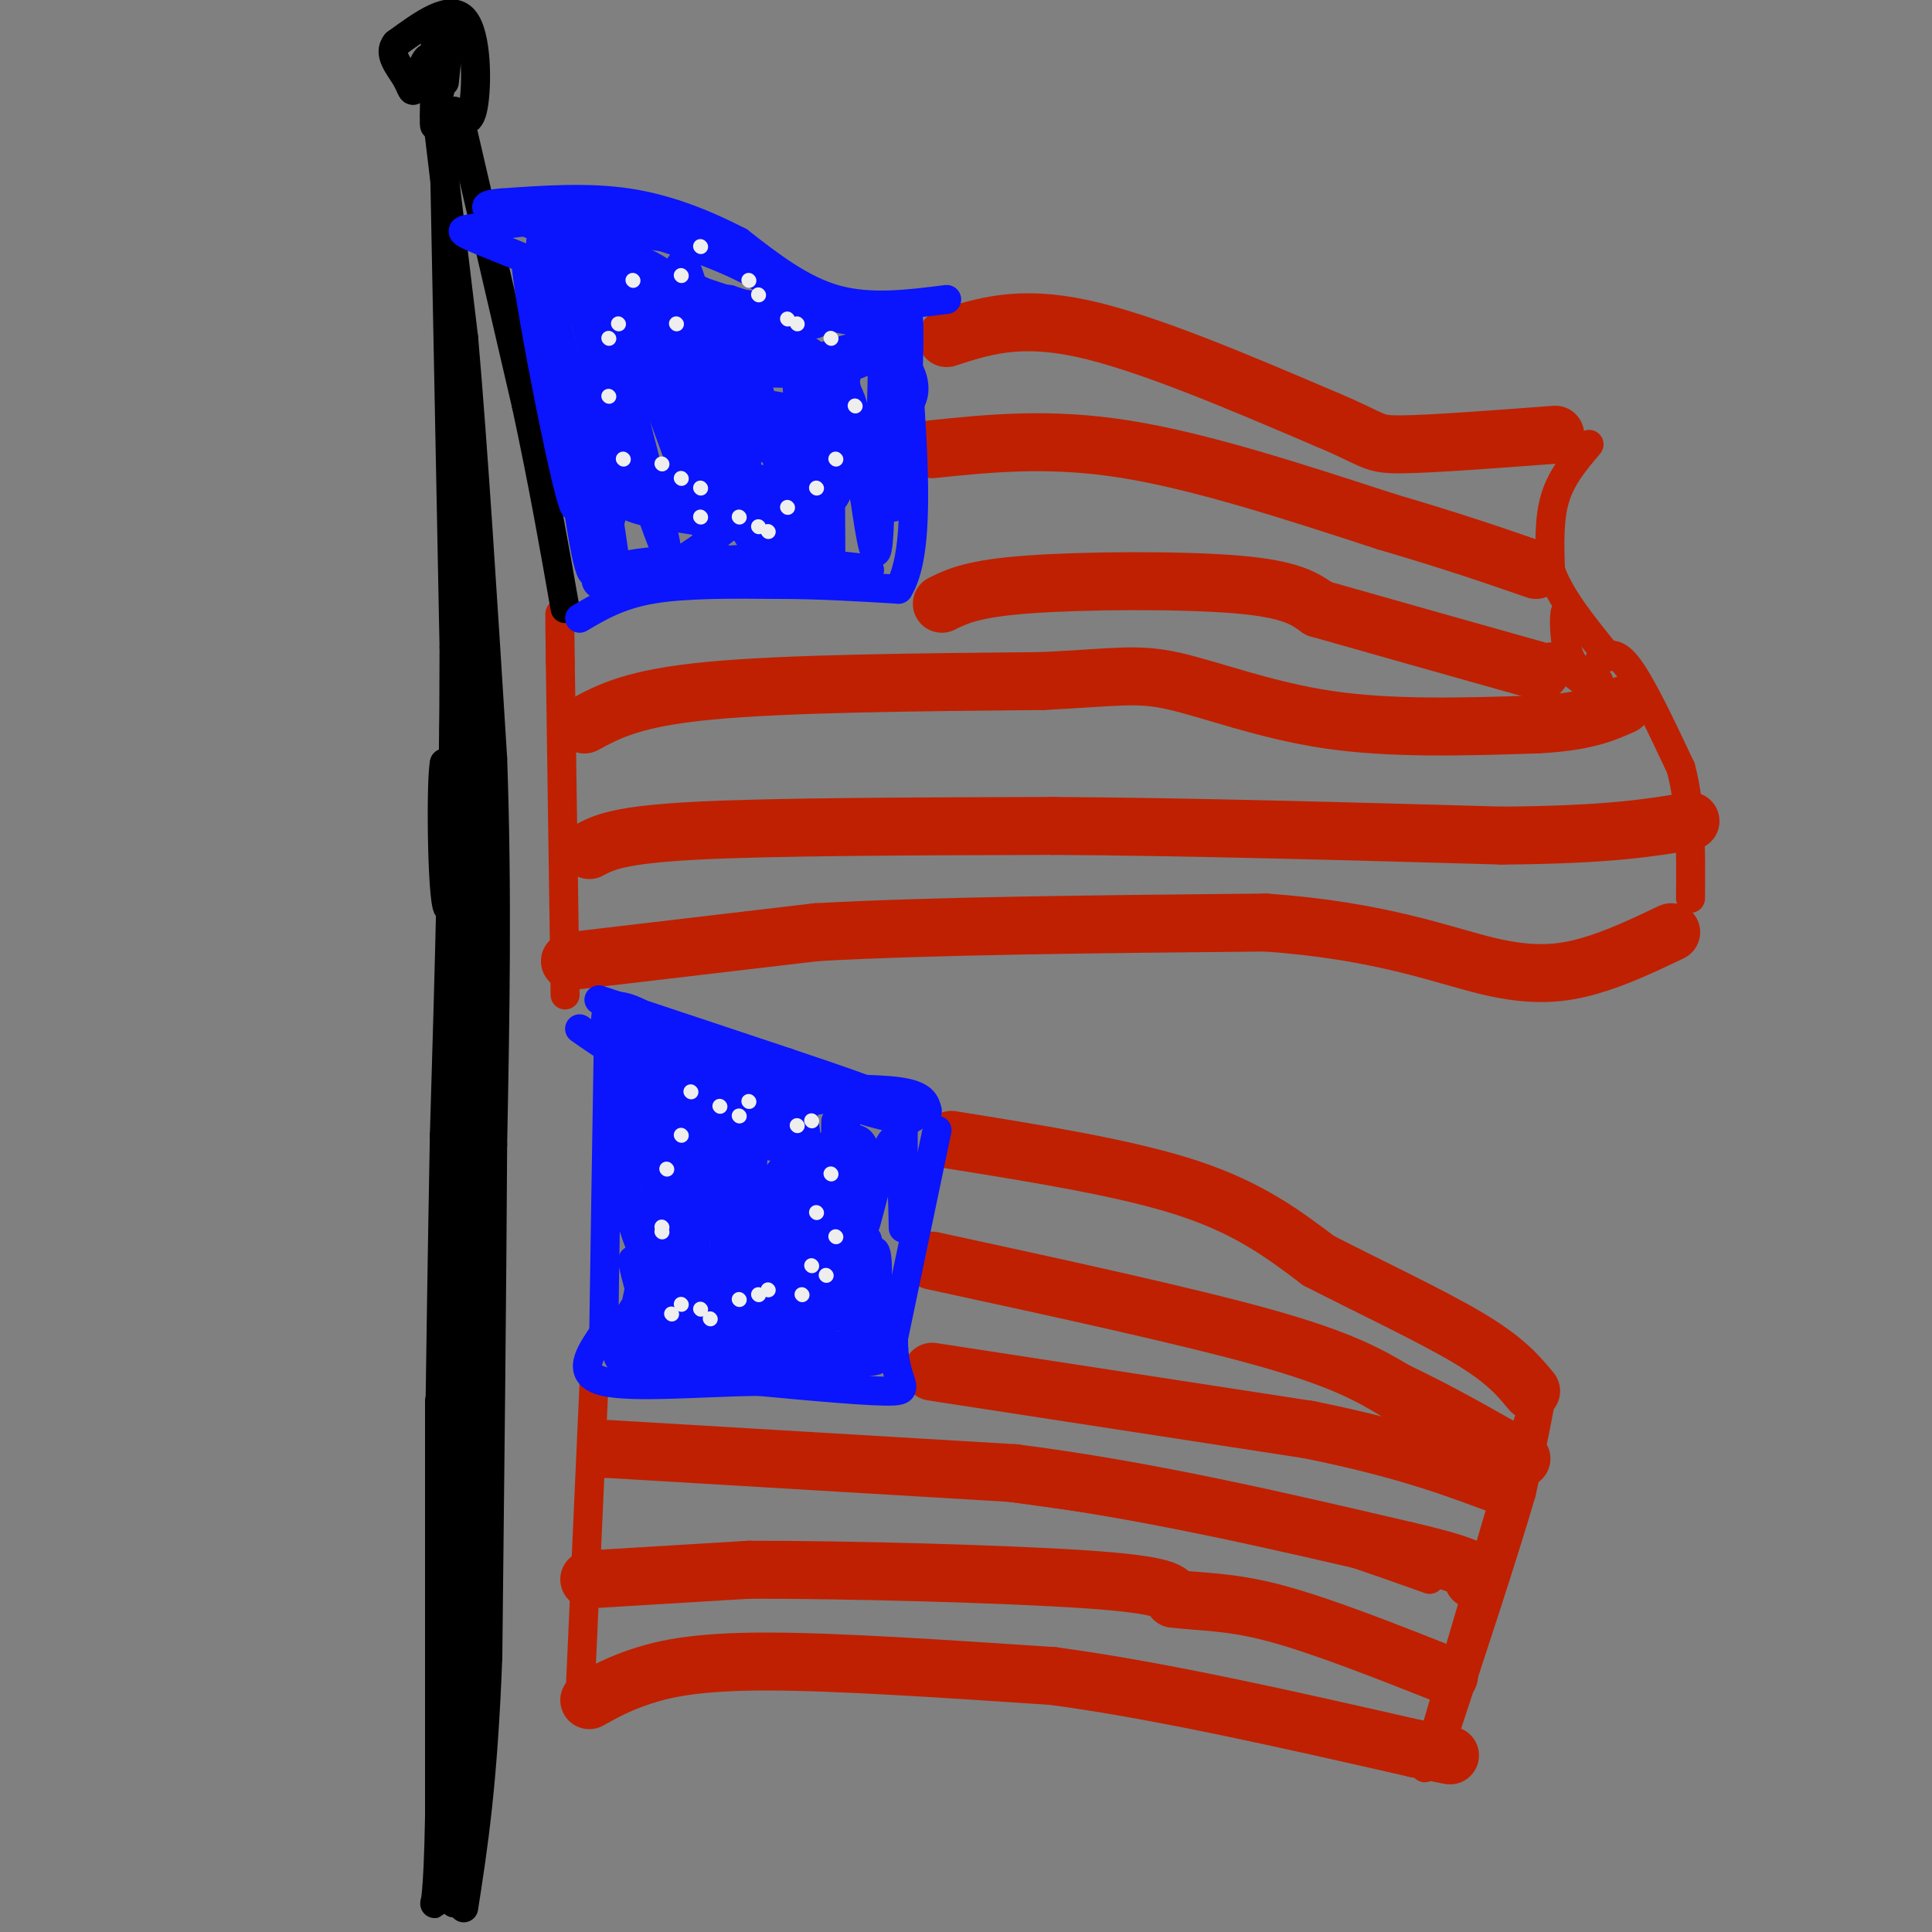 <svg viewBox='0 0 400 400' version='1.1' xmlns='http://www.w3.org/2000/svg' xmlns:xlink='http://www.w3.org/1999/xlink'><rect x="0" y="0" width="400" height="400" fill="#808080" stroke="none"/><g fill='none' stroke='#BF2001' stroke-width='6' stroke-linecap='round' stroke-linejoin='round'><path d='M125,303c0.000,0.000 26.000,-2.000 26,-2'/><path d='M151,301c16.500,1.167 44.750,5.083 73,9'/><path d='M224,310c18.289,2.244 27.511,3.356 38,6c10.489,2.644 22.244,6.822 34,11'/></g>
<g fill='none' stroke='#BF2001' stroke-width='12' stroke-linecap='round' stroke-linejoin='round'><path d='M122,327c0.000,0.000 33.000,-2.000 33,-2'/><path d='M155,325c19.889,-0.044 53.111,0.844 70,2c16.889,1.156 17.444,2.578 18,4'/><path d='M243,331c5.867,0.711 11.533,0.489 21,3c9.467,2.511 22.733,7.756 36,13'/><path d='M126,300c0.000,0.000 84.000,5.000 84,5'/><path d='M210,305c27.500,3.500 54.250,9.750 81,16'/><path d='M291,321c15.833,3.667 14.917,4.833 14,6'/><path d='M193,284c0.000,0.000 78.000,12.000 78,12'/><path d='M271,296c19.833,4.000 30.417,8.000 41,12'/><path d='M193,261c26.500,5.750 53.000,11.500 69,16c16.000,4.500 21.500,7.750 27,11'/><path d='M289,288c8.833,4.167 17.417,9.083 26,14'/><path d='M197,236c18.167,2.917 36.333,5.833 49,10c12.667,4.167 19.833,9.583 27,15'/><path d='M273,261c10.511,5.400 23.289,11.400 31,16c7.711,4.600 10.356,7.800 13,11'/><path d='M122,352c3.067,-1.711 6.133,-3.422 11,-5c4.867,-1.578 11.533,-3.022 26,-3c14.467,0.022 36.733,1.511 59,3'/><path d='M218,347c22.333,3.000 48.667,9.000 75,15'/><path d='M293,362c12.500,2.500 6.250,1.250 0,0'/></g>
<g fill='none' stroke='#BF2001' stroke-width='6' stroke-linecap='round' stroke-linejoin='round'><path d='M295,366c0.000,0.000 18.000,-61.000 18,-61'/><path d='M313,305c4.311,-13.933 6.089,-18.267 6,-16c-0.089,2.267 -2.044,11.133 -4,20'/><path d='M315,309c-3.667,12.667 -10.833,34.333 -18,56'/></g>
<g fill='none' stroke='#BF2001' stroke-width='12' stroke-linecap='round' stroke-linejoin='round'><path d='M118,199c0.000,0.000 51.000,-6.000 51,-6'/><path d='M169,193c24.000,-1.333 58.500,-1.667 93,-2'/><path d='M262,191c23.750,1.643 36.625,6.750 46,9c9.375,2.250 15.250,1.643 21,0c5.750,-1.643 11.375,-4.321 17,-7'/><path d='M122,176c3.000,-1.583 6.000,-3.167 22,-4c16.000,-0.833 45.000,-0.917 74,-1'/><path d='M218,171c27.833,0.167 60.417,1.083 93,2'/><path d='M311,173c22.000,-0.167 30.500,-1.583 39,-3'/><path d='M121,150c5.083,-2.750 10.167,-5.500 26,-7c15.833,-1.500 42.417,-1.750 69,-2'/><path d='M216,141c15.393,-0.774 19.375,-1.708 27,0c7.625,1.708 18.893,6.060 32,8c13.107,1.940 28.054,1.470 43,1'/><path d='M318,150c10.167,-0.500 14.083,-2.250 18,-4'/><path d='M195,125c3.200,-1.578 6.400,-3.156 18,-4c11.600,-0.844 31.600,-0.956 43,0c11.400,0.956 14.200,2.978 17,5'/><path d='M273,126c10.500,3.000 28.250,8.000 46,13'/><path d='M193,93c12.167,-1.250 24.333,-2.500 40,0c15.667,2.500 34.833,8.750 54,15'/><path d='M287,108c14.167,4.167 22.583,7.083 31,10'/><path d='M196,70c7.417,-2.417 14.833,-4.833 28,-2c13.167,2.833 32.083,10.917 51,19'/><path d='M275,87c9.844,4.156 8.956,5.044 15,5c6.044,-0.044 19.022,-1.022 32,-2'/></g>
<g fill='none' stroke='#BF2001' stroke-width='6' stroke-linecap='round' stroke-linejoin='round'><path d='M329,92c-2.833,3.333 -5.667,6.667 -7,11c-1.333,4.333 -1.167,9.667 -1,15'/><path d='M321,118c1.833,5.500 6.917,11.750 12,18'/><path d='M321,136c0.000,0.000 8.000,6.000 8,6'/><path d='M325,131c-0.400,-2.578 -0.800,-5.156 -1,-4c-0.200,1.156 -0.200,6.044 1,9c1.200,2.956 3.600,3.978 6,5'/><path d='M331,137c1.583,-1.333 3.167,-2.667 6,1c2.833,3.667 6.917,12.333 11,21'/><path d='M348,159c2.167,8.000 2.083,17.500 2,27'/><path d='M117,206c0.000,0.000 -1.000,-69.000 -1,-69'/><path d='M116,137c-0.167,-12.833 -0.083,-10.417 0,-8'/><path d='M120,353c0.000,0.000 3.000,-67.000 3,-67'/></g>
<g fill='none' stroke='#000000' stroke-width='6' stroke-linecap='round' stroke-linejoin='round'><path d='M96,28c0.000,0.000 13.000,56.000 13,56'/><path d='M109,84c3.500,16.333 5.750,29.167 8,42'/><path d='M94,23c1.600,1.689 3.200,3.378 4,-1c0.800,-4.378 0.800,-14.822 -2,-18c-2.800,-3.178 -8.400,0.911 -14,5'/><path d='M82,9c-1.794,2.099 0.721,4.847 2,7c1.279,2.153 1.322,3.711 2,2c0.678,-1.711 1.990,-6.691 3,-6c1.010,0.691 1.717,7.055 2,7c0.283,-0.055 0.141,-6.527 0,-13'/><path d='M91,6c0.000,-1.333 0.000,1.833 0,5'/><path d='M90,6c0.178,5.044 0.356,10.089 1,9c0.644,-1.089 1.756,-8.311 2,-9c0.244,-0.689 -0.378,5.156 -1,11'/><path d='M90,19c-0.083,3.583 -0.167,7.167 0,7c0.167,-0.167 0.583,-4.083 1,-8'/><path d='M90,20c0.000,0.000 6.000,50.000 6,50'/><path d='M96,70c2.000,22.833 4.000,54.917 6,87'/><path d='M102,157c1.000,27.833 0.500,53.917 0,80'/><path d='M102,237c-0.167,31.000 -0.583,68.500 -1,106'/><path d='M101,343c-1.000,26.333 -3.000,39.167 -5,52'/><path d='M92,32c0.000,0.000 2.000,102.000 2,102'/><path d='M94,134c0.000,33.833 -1.000,67.417 -2,101'/><path d='M92,235c-0.500,27.333 -0.750,45.167 -1,63'/><path d='M91,290c0.000,0.000 0.000,86.000 0,86'/><path d='M91,376c-0.311,17.600 -1.089,18.600 -1,18c0.089,-0.600 1.044,-2.800 2,-5'/><path d='M92,389c0.188,-13.364 -0.341,-44.273 0,-42c0.341,2.273 1.553,37.727 2,40c0.447,2.273 0.128,-28.636 0,-38c-0.128,-9.364 -0.064,2.818 0,15'/><path d='M94,364c0.000,7.500 0.000,18.750 0,30'/><path d='M95,371c0.500,-32.167 1.000,-64.333 1,-73c0.000,-8.667 -0.500,6.167 -1,21'/><path d='M95,319c-0.155,8.667 -0.042,19.833 0,3c0.042,-16.833 0.012,-61.667 0,-78c-0.012,-16.333 -0.006,-4.167 0,8'/><path d='M95,252c0.542,13.821 1.898,44.375 2,39c0.102,-5.375 -1.049,-46.678 -1,-49c0.049,-2.322 1.300,34.337 2,42c0.700,7.663 0.850,-13.668 1,-35'/><path d='M99,249c-0.282,-24.703 -1.488,-68.962 -2,-67c-0.512,1.962 -0.330,50.144 0,58c0.330,7.856 0.809,-24.612 0,-45c-0.809,-20.388 -2.904,-28.694 -5,-37'/><path d='M92,158c-0.845,3.821 -0.458,31.875 1,30c1.458,-1.875 3.988,-33.679 5,-42c1.012,-8.321 0.506,6.839 0,22'/><path d='M98,168c0.089,11.867 0.311,30.533 0,23c-0.311,-7.533 -1.156,-41.267 -2,-75'/><path d='M96,116c-0.667,-6.667 -1.333,14.167 -2,35'/></g>
<g fill='none' stroke='#0A14FD' stroke-width='6' stroke-linecap='round' stroke-linejoin='round'><path d='M120,128c4.083,-2.417 8.167,-4.833 15,-6c6.833,-1.167 16.417,-1.083 26,-1'/><path d='M161,121c8.500,0.000 16.750,0.500 25,1'/><path d='M186,122c4.500,-7.167 3.250,-25.583 2,-44'/><path d='M188,78c0.333,-9.500 0.167,-11.250 0,-13'/><path d='M196,62c-7.917,1.000 -15.833,2.000 -23,0c-7.167,-2.000 -13.583,-7.000 -20,-12'/><path d='M153,50c-7.067,-3.644 -14.733,-6.756 -23,-8c-8.267,-1.244 -17.133,-0.622 -26,0'/><path d='M104,42c-4.667,0.333 -3.333,1.167 -2,2'/><path d='M120,213c5.000,3.500 10.000,7.000 17,9c7.000,2.000 16.000,2.500 25,3'/><path d='M162,225c8.956,0.511 18.844,0.289 24,1c5.156,0.711 5.578,2.356 6,4'/><path d='M194,234c0.000,0.000 -9.000,43.000 -9,43'/><path d='M185,277c-0.156,9.222 3.956,10.778 0,11c-3.956,0.222 -15.978,-0.889 -28,-2'/><path d='M157,286c-11.467,0.133 -26.133,1.467 -32,0c-5.867,-1.467 -2.933,-5.733 0,-10'/><path d='M125,276c0.167,-12.333 0.583,-38.167 1,-64'/><path d='M177,274c1.574,-7.425 3.149,-14.850 4,-15c0.851,-0.150 0.980,6.973 0,13c-0.980,6.027 -3.068,10.956 -4,6c-0.932,-4.956 -0.708,-19.798 0,-25c0.708,-5.202 1.901,-0.766 2,4c0.099,4.766 -0.896,9.860 -2,13c-1.104,3.140 -2.315,4.326 -3,-1c-0.685,-5.326 -0.842,-17.163 -1,-29'/><path d='M173,240c-0.085,-7.515 0.202,-11.801 0,-3c-0.202,8.801 -0.892,30.690 -2,31c-1.108,0.310 -2.635,-20.959 -4,-32c-1.365,-11.041 -2.569,-11.854 -3,-1c-0.431,10.854 -0.088,33.375 0,35c0.088,1.625 -0.080,-17.647 -1,-27c-0.920,-9.353 -2.594,-8.787 -4,-9c-1.406,-0.213 -2.545,-1.204 -3,4c-0.455,5.204 -0.228,16.602 0,28'/><path d='M156,266c0.002,5.845 0.007,6.457 1,4c0.993,-2.457 2.974,-7.982 1,-18c-1.974,-10.018 -7.902,-24.528 -11,-30c-3.098,-5.472 -3.365,-1.904 -4,0c-0.635,1.904 -1.639,2.145 -2,5c-0.361,2.855 -0.078,8.323 0,13c0.078,4.677 -0.050,8.563 2,16c2.050,7.437 6.279,18.424 8,16c1.721,-2.424 0.936,-18.261 0,-26c-0.936,-7.739 -2.022,-7.381 -5,-10c-2.978,-2.619 -7.848,-8.216 -10,-6c-2.152,2.216 -1.587,12.243 1,22c2.587,9.757 7.197,19.242 10,18c2.803,-1.242 3.801,-13.212 2,-21c-1.801,-7.788 -6.400,-11.394 -11,-15'/><path d='M138,234c-3.151,-3.583 -5.527,-5.040 -7,-2c-1.473,3.040 -2.041,10.576 -1,17c1.041,6.424 3.691,11.735 6,16c2.309,4.265 4.277,7.485 6,3c1.723,-4.485 3.202,-16.675 1,-24c-2.202,-7.325 -8.083,-9.785 -11,-8c-2.917,1.785 -2.868,7.813 -2,12c0.868,4.187 2.556,6.531 4,8c1.444,1.469 2.645,2.064 4,0c1.355,-2.064 2.865,-6.786 1,-13c-1.865,-6.214 -7.104,-13.918 -9,-16c-1.896,-2.082 -0.448,1.459 1,5'/><path d='M131,232c2.333,2.167 7.667,5.083 13,8'/><path d='M124,207c0.000,0.000 39.000,13.000 39,13'/><path d='M163,220c11.321,3.798 20.125,6.792 24,9c3.875,2.208 2.821,3.631 -4,2c-6.821,-1.631 -19.411,-6.315 -32,-11'/><path d='M151,220c-11.222,-3.478 -23.276,-6.675 -23,-6c0.276,0.675 12.882,5.220 13,3c0.118,-2.220 -12.252,-11.206 -15,-8c-2.748,3.206 4.126,18.603 11,34'/><path d='M137,243c-0.677,2.025 -7.869,-9.913 -1,-13c6.869,-3.087 27.800,2.678 27,2c-0.800,-0.678 -23.331,-7.798 -29,-8c-5.669,-0.202 5.523,6.514 14,10c8.477,3.486 14.238,3.743 20,4'/><path d='M168,238c5.674,-0.738 9.860,-4.585 11,0c1.140,4.585 -0.767,17.600 0,16c0.767,-1.600 4.206,-17.815 6,-18c1.794,-0.185 1.941,15.662 2,18c0.059,2.338 0.029,-8.831 0,-20'/><path d='M187,234c-2.213,1.555 -7.746,15.443 -10,16c-2.254,0.557 -1.229,-12.219 -2,-18c-0.771,-5.781 -3.337,-4.569 -7,-4c-3.663,0.569 -8.422,0.494 -12,2c-3.578,1.506 -5.976,4.591 -7,10c-1.024,5.409 -0.675,13.140 2,17c2.675,3.860 7.676,3.849 12,4c4.324,0.151 7.972,0.464 10,-3c2.028,-3.464 2.437,-10.704 1,-14c-1.437,-3.296 -4.718,-2.648 -8,-2'/><path d='M166,242c-1.755,-0.892 -2.142,-2.121 -4,0c-1.858,2.121 -5.189,7.593 0,14c5.189,6.407 18.896,13.748 14,16c-4.896,2.252 -28.395,-0.586 -31,-1c-2.605,-0.414 15.684,1.596 22,3c6.316,1.404 0.658,2.202 -5,3'/><path d='M162,277c-6.544,0.764 -20.406,1.174 -20,1c0.406,-0.174 15.078,-0.933 26,0c10.922,0.933 18.094,3.559 11,4c-7.094,0.441 -28.456,-1.303 -36,-2c-7.544,-0.697 -1.272,-0.349 5,0'/><path d='M148,280c3.058,-0.444 8.203,-1.556 3,0c-5.203,1.556 -20.756,5.778 -23,1c-2.244,-4.778 8.819,-18.556 11,-19c2.181,-0.444 -4.520,12.444 -7,15c-2.480,2.556 -0.740,-5.222 1,-13'/><path d='M133,264c-0.051,-4.602 -0.679,-9.606 0,-6c0.679,3.606 2.666,15.823 2,16c-0.666,0.177 -3.985,-11.688 -4,-13c-0.015,-1.313 3.274,7.927 9,13c5.726,5.073 13.888,5.981 19,4c5.112,-1.981 7.175,-6.852 8,-12c0.825,-5.148 0.413,-10.574 0,-16'/><path d='M167,250c-3.153,2.091 -11.035,15.320 -15,22c-3.965,6.680 -4.011,6.811 2,2c6.011,-4.811 18.080,-14.565 23,-17c4.920,-2.435 2.691,2.447 -5,7c-7.691,4.553 -20.846,8.776 -34,13'/><path d='M138,277c-5.667,2.167 -2.833,1.083 0,0'/><path d='M185,98c-1.129,-17.571 -2.258,-35.142 -2,-29c0.258,6.142 1.904,35.997 2,36c0.096,0.003 -1.359,-29.845 -2,-31c-0.641,-1.155 -0.469,26.384 -1,36c-0.531,9.616 -1.766,1.308 -3,-7'/><path d='M179,103c-1.764,-9.967 -4.672,-31.385 -6,-30c-1.328,1.385 -1.074,25.573 -1,38c0.074,12.427 -0.032,13.094 -2,-2c-1.968,-15.094 -5.799,-45.948 -6,-44c-0.201,1.948 3.228,36.700 2,42c-1.228,5.300 -7.114,-18.850 -13,-43'/><path d='M153,64c-0.883,7.441 3.408,47.543 2,47c-1.408,-0.543 -8.516,-41.732 -12,-53c-3.484,-11.268 -3.344,7.385 -2,22c1.344,14.615 3.890,25.192 6,27c2.110,1.808 3.782,-5.155 0,-18c-3.782,-12.845 -13.018,-31.574 -17,-37c-3.982,-5.426 -2.709,2.450 0,12c2.709,9.550 6.855,20.775 11,32'/><path d='M141,96c4.786,13.085 11.252,29.799 6,15c-5.252,-14.799 -22.222,-61.109 -23,-57c-0.778,4.109 14.637,58.637 14,60c-0.637,1.363 -17.325,-50.441 -21,-62c-3.675,-11.559 5.664,17.126 9,34c3.336,16.874 0.668,21.937 -2,27'/><path d='M124,113c-0.708,6.770 -1.478,10.194 -4,-6c-2.522,-16.194 -6.794,-52.008 -6,-48c0.794,4.008 6.656,47.837 5,46c-1.656,-1.837 -10.831,-49.341 -10,-51c0.831,-1.659 11.666,42.526 16,58c4.334,15.474 2.167,2.237 0,-11'/><path d='M125,101c-4.100,-14.786 -14.349,-46.252 -13,-51c1.349,-4.748 14.295,17.220 22,26c7.705,8.780 10.170,4.372 11,2c0.830,-2.372 0.027,-2.708 0,-6c-0.027,-3.292 0.724,-9.540 -7,-15c-7.724,-5.460 -23.921,-10.131 -28,-11c-4.079,-0.869 3.961,2.066 12,5'/><path d='M122,51c5.155,1.928 12.041,4.249 8,4c-4.041,-0.249 -19.011,-3.067 -18,-5c1.011,-1.933 18.003,-2.981 30,0c11.997,2.981 18.998,9.990 26,17'/><path d='M168,67c-6.710,-0.795 -36.486,-11.282 -43,-14c-6.514,-2.718 10.233,2.333 24,9c13.767,6.667 24.553,14.949 26,16c1.447,1.051 -6.444,-5.128 -14,-8c-7.556,-2.872 -14.778,-2.436 -22,-2'/><path d='M139,68c-4.605,0.001 -5.117,1.005 -6,3c-0.883,1.995 -2.137,4.982 8,9c10.137,4.018 31.667,9.065 39,10c7.333,0.935 0.471,-2.244 -14,-5c-14.471,-2.756 -36.550,-5.088 -33,-2c3.550,3.088 32.729,11.597 39,15c6.271,3.403 -10.364,1.702 -27,0'/><path d='M145,98c-5.614,0.181 -6.148,0.634 -10,2c-3.852,1.366 -11.022,3.644 -1,6c10.022,2.356 37.237,4.788 35,7c-2.237,2.212 -33.925,4.203 -37,5c-3.075,0.797 22.462,0.398 48,0'/><path d='M180,118c-0.770,-0.762 -26.697,-2.666 -41,-2c-14.303,0.666 -16.984,3.903 -15,5c1.984,1.097 8.631,0.053 17,-5c8.369,-5.053 18.460,-14.114 24,-20c5.540,-5.886 6.529,-8.597 2,-8c-4.529,0.597 -14.575,4.500 -20,7c-5.425,2.500 -6.230,3.596 -7,5c-0.770,1.404 -1.506,3.115 -1,4c0.506,0.885 2.253,0.942 4,1'/><path d='M143,105c5.707,0.290 17.973,0.514 24,0c6.027,-0.514 5.815,-1.766 7,-5c1.185,-3.234 3.766,-8.450 3,-14c-0.766,-5.550 -4.880,-11.436 -13,-15c-8.120,-3.564 -20.247,-4.808 -25,-4c-4.753,0.808 -2.133,3.667 0,7c2.133,3.333 3.778,7.141 13,10c9.222,2.859 26.021,4.770 33,2c6.979,-2.770 4.137,-10.220 0,-13c-4.137,-2.780 -9.568,-0.890 -15,1'/><path d='M170,74c-7.462,-0.450 -18.615,-2.075 -23,-2c-4.385,0.075 -2.000,1.849 0,3c2.000,1.151 3.615,1.677 8,2c4.385,0.323 11.540,0.443 16,0c4.460,-0.443 6.226,-1.449 10,-3c3.774,-1.551 9.554,-3.648 2,-6c-7.554,-2.352 -28.444,-4.958 -36,-6c-7.556,-1.042 -1.778,-0.521 4,0'/><path d='M151,62c5.238,1.685 16.333,5.898 18,5c1.667,-0.898 -6.093,-6.908 -14,-11c-7.907,-4.092 -15.961,-6.268 -21,-8c-5.039,-1.732 -7.062,-3.021 -13,-3c-5.938,0.021 -15.791,1.352 -21,2c-5.209,0.648 -5.774,0.614 0,3c5.774,2.386 17.887,7.193 30,12'/><path d='M130,62c9.000,3.333 16.500,5.667 24,8'/></g>
<g fill='none' stroke='#EEEEEE' stroke-width='3' stroke-linecap='round' stroke-linejoin='round'><path d='M141,270c0.000,0.000 0.100,0.100 0.1,0.1'/><path d='M173,256c0.000,0.000 0.100,0.100 0.1,0.1'/><path d='M172,243c0.000,0.000 0.100,0.100 0.1,0.1'/><path d='M168,232c0.000,0.000 0.100,0.100 0.1,0.1'/><path d='M153,231c0.000,0.000 0.100,0.100 0.1,0.1'/><path d='M143,226c0.000,0.000 0.100,0.100 0.1,0.1'/><path d='M138,242c0.000,0.000 0.100,0.100 0.1,0.1'/><path d='M137,255c0.000,0.000 0.100,0.100 0.1,0.1'/><path d='M145,271c0.000,0.000 0.100,0.100 0.1,0.1'/><path d='M157,268c0.000,0.000 0.100,0.100 0.1,0.1'/><path d='M171,264c0.000,0.000 0.100,0.100 0.1,0.1'/><path d='M145,101c0.000,0.000 0.100,0.100 0.1,0.1'/><path d='M157,109c0.000,0.000 0.100,0.100 0.1,0.1'/><path d='M169,101c0.000,0.000 0.100,0.100 0.1,0.1'/><path d='M173,95c0.000,0.000 0.100,0.100 0.1,0.1'/><path d='M177,84c0.000,0.000 0.100,0.100 0.1,0.1'/><path d='M157,61c0.000,0.000 0.100,0.100 0.1,0.1'/><path d='M141,57c0.000,0.000 0.100,0.100 0.1,0.1'/><path d='M128,67c0.000,0.000 0.100,0.100 0.1,0.1'/><path d='M126,82c0.000,0.000 0.100,0.100 0.1,0.1'/><path d='M129,95c0.000,0.000 0.100,0.100 0.1,0.1'/><path d='M141,99c0.000,0.000 0.100,0.100 0.1,0.1'/><path d='M165,67c0.000,0.000 0.100,0.100 0.1,0.1'/><path d='M172,70c0.000,0.000 0.100,0.100 0.1,0.1'/><path d='M137,254c0.000,0.000 0.100,0.100 0.1,0.1'/><path d='M139,272c0.000,0.000 0.100,0.100 0.1,0.1'/><path d='M147,273c0.000,0.000 0.100,0.100 0.1,0.1'/><path d='M159,267c0.000,0.000 0.100,0.100 0.1,0.1'/><path d='M166,268c0.000,0.000 0.100,0.100 0.1,0.1'/><path d='M165,233c0.000,0.000 0.100,0.100 0.1,0.1'/><path d='M155,228c0.000,0.000 0.100,0.100 0.1,0.1'/><path d='M149,229c0.000,0.000 0.100,0.100 0.1,0.1'/><path d='M141,235c0.000,0.000 0.100,0.100 0.1,0.1'/><path d='M153,269c0.000,0.000 0.100,0.100 0.1,0.1'/><path d='M168,262c0.000,0.000 0.100,0.100 0.1,0.1'/><path d='M169,251c0.000,0.000 0.100,0.100 0.1,0.1'/><path d='M137,96c0.000,0.000 0.100,0.100 0.1,0.1'/><path d='M145,107c0.000,0.000 0.100,0.100 0.1,0.1'/><path d='M159,110c0.000,0.000 0.100,0.100 0.1,0.1'/><path d='M145,51c0.000,0.000 0.100,0.100 0.1,0.1'/><path d='M155,58c0.000,0.000 0.100,0.100 0.1,0.1'/><path d='M163,66c0.000,0.000 0.100,0.100 0.1,0.1'/><path d='M140,67c0.000,0.000 0.100,0.100 0.1,0.1'/><path d='M131,58c0.000,0.000 0.100,0.100 0.1,0.1'/><path d='M126,70c0.000,0.000 0.100,0.100 0.1,0.1'/><path d='M153,107c0.000,0.000 0.100,0.100 0.1,0.1'/><path d='M163,105c0.000,0.000 0.100,0.100 0.1,0.1'/></g>
</svg>